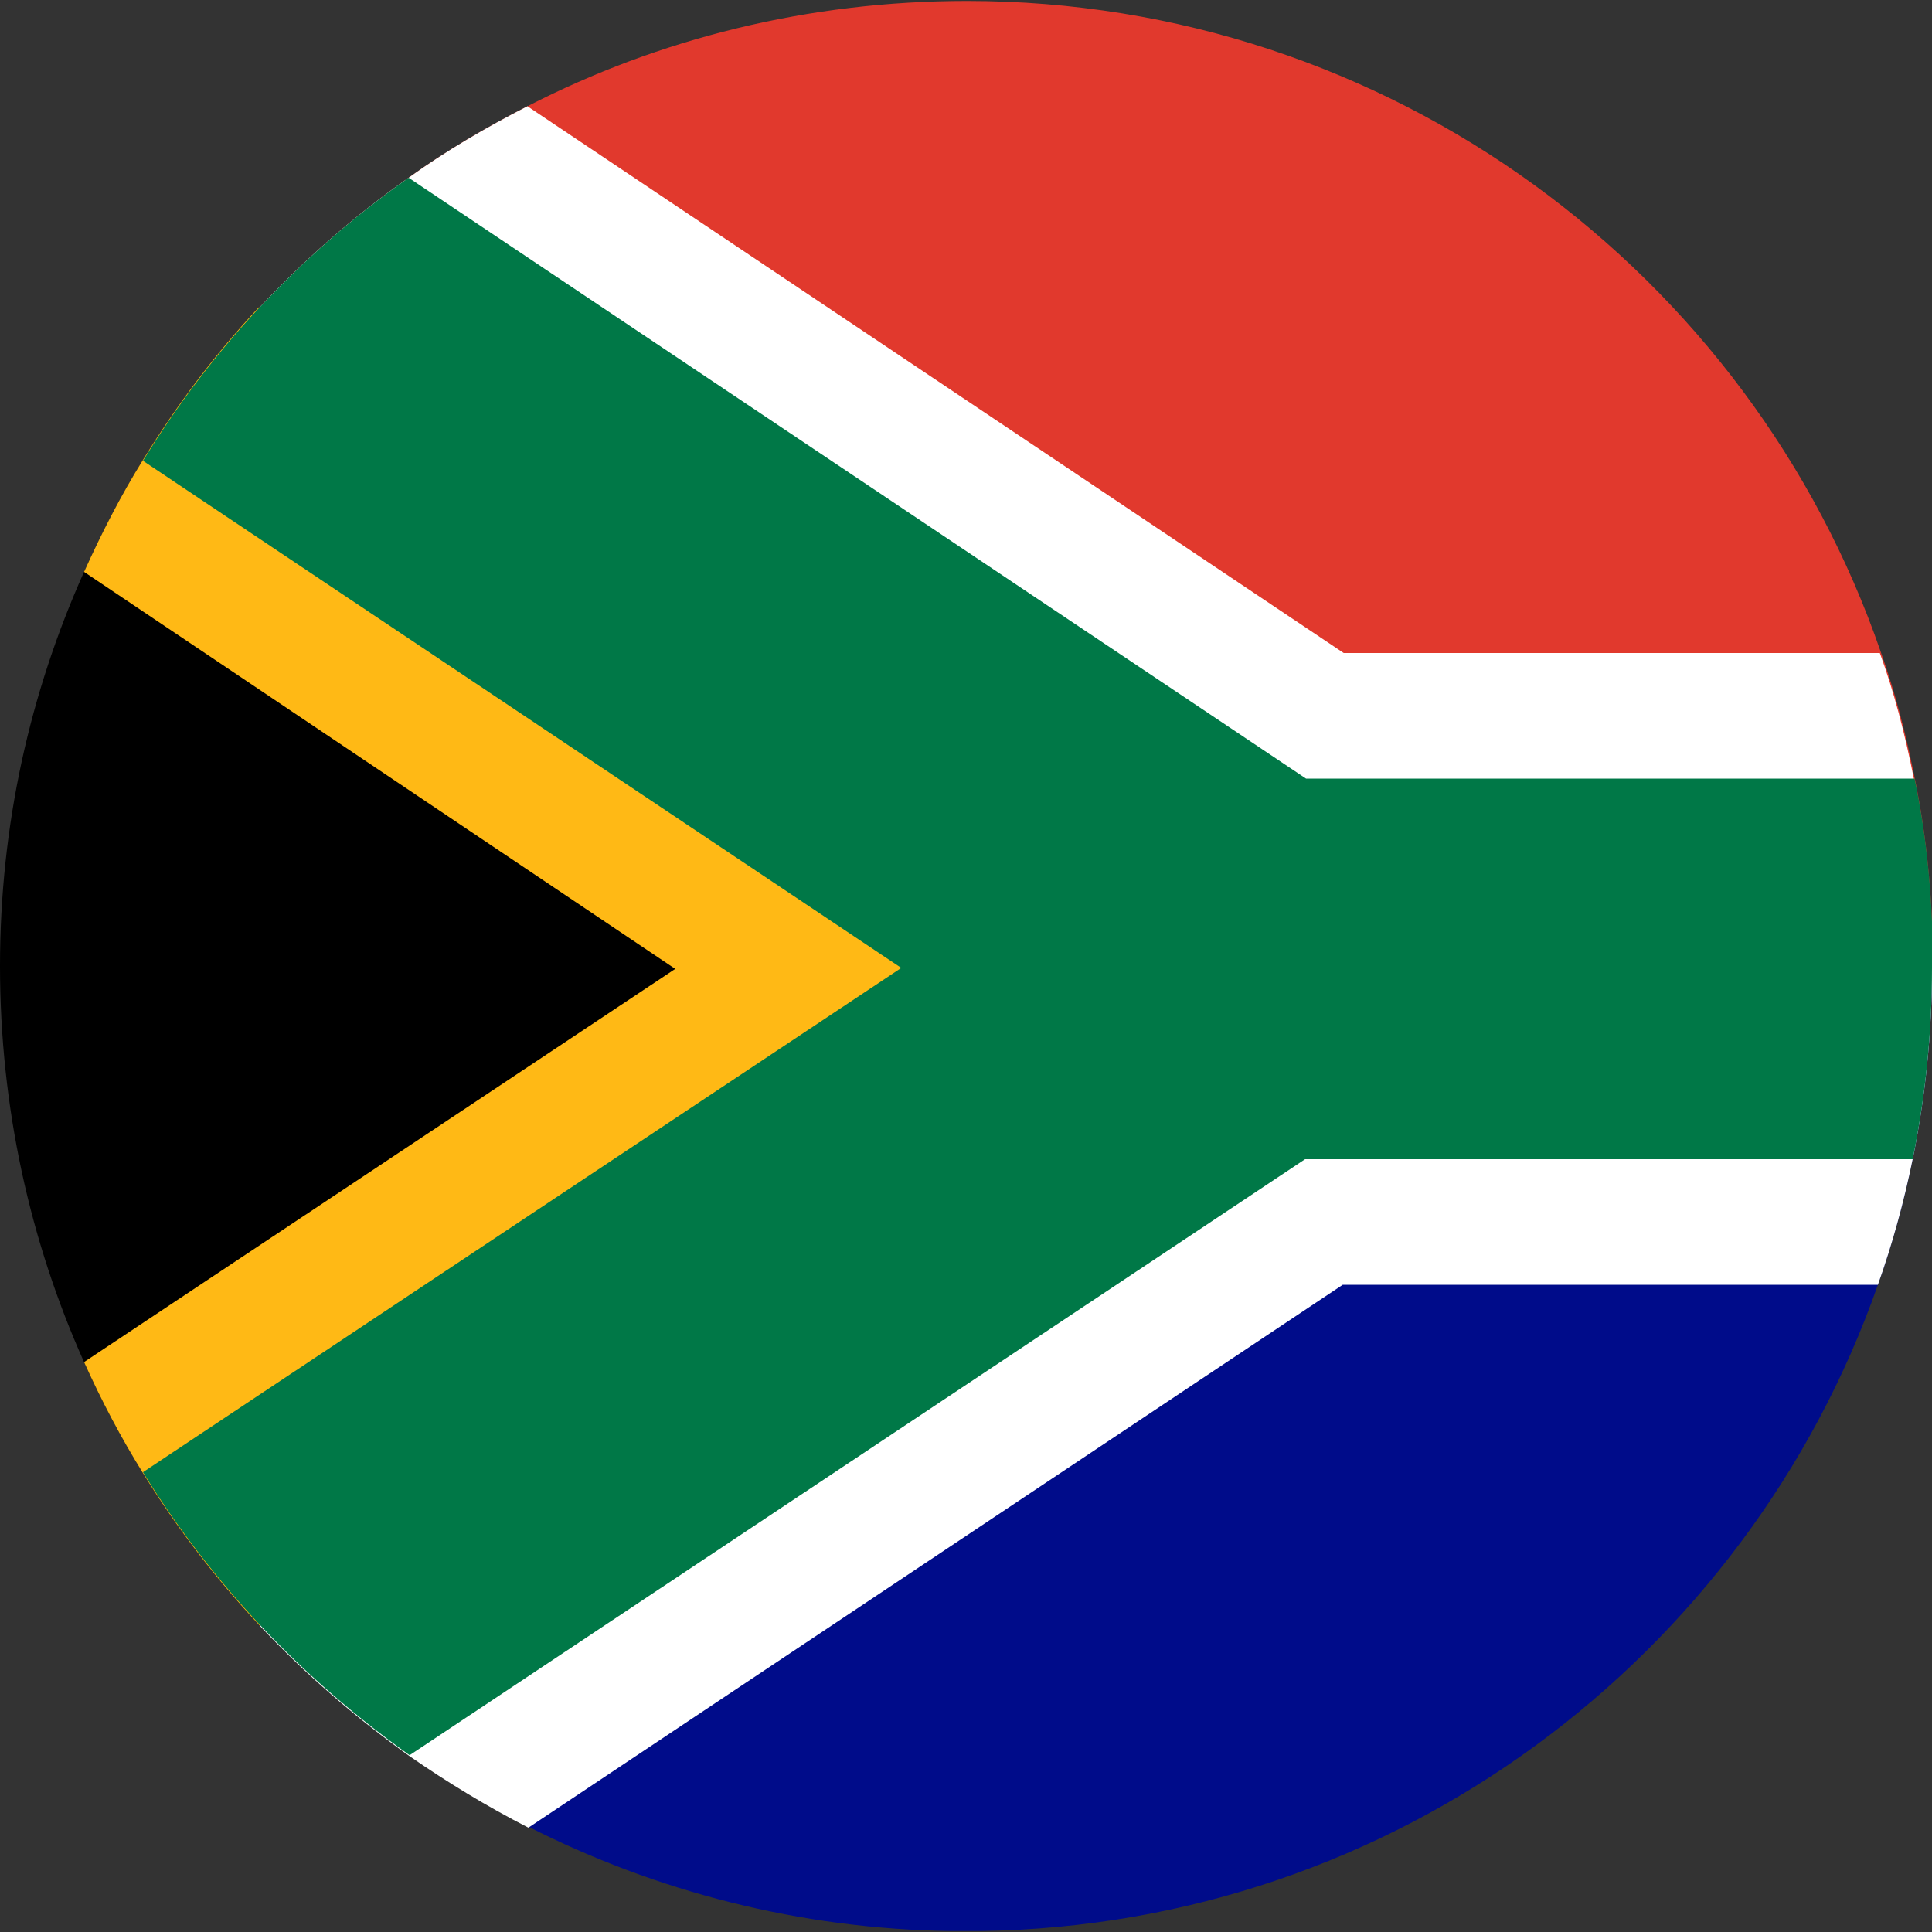 <?xml version="1.0" encoding="UTF-8"?><svg id="b" xmlns="http://www.w3.org/2000/svg" viewBox="0 0 20 20"><rect x="0" y="0" width="20" height="20" fill="#333333" stroke="none"/><g id="c"><path d="M20,10v.02h0l-7.09.02L2.68,3.19c.47-.5.98-.95,1.55-1.35.39-.28.8-.52,1.23-.74,1.36-.7,2.91-1.09,4.55-1.09,4.38,0,8.11,2.82,9.46,6.74.15.42.26.85.35,1.3.13.63.19,1.29.19,1.96Z" style="fill:#e1392d;"/><path d="M20,10.02c0,.68-.07,1.34-.2,1.98-.09.44-.21.88-.36,1.3-1.35,3.85-4.99,6.63-9.29,6.69h-.3c-1.57-.02-3.06-.41-4.38-1.08-.43-.22-.84-.47-1.23-.74-.56-.4-1.08-.85-1.55-1.35l10.22-6.79,7.09-.02Z" style="fill:#000c8a;"/><path d="M12.91,10.04l-10.22,6.79c-.45-.48-.86-1.01-1.21-1.58-.23-.37-.43-.75-.61-1.15h0c-.56-1.25-.87-2.64-.87-4.1s.31-2.83.87-4.08c.18-.4.38-.79.61-1.16.35-.57.75-1.1,1.2-1.58l10.23,6.85Z"/><path d="M12.91,10.04l-10.22,6.79c-.45-.48-.86-1.01-1.21-1.58-.23-.37-.43-.75-.61-1.15h0s6.12-4.07,6.12-4.07L.87,5.92c.18-.4.38-.79.61-1.16.35-.57.75-1.1,1.2-1.58l10.23,6.85Z" style="fill:#ffb915;"/><path d="M20,10v.02h0c0,.68-.07,1.34-.2,1.98-.09.44-.21.88-.36,1.3h-5.54s-8.43,5.62-8.43,5.62c-.43-.22-.84-.47-1.23-.74-.56-.4-1.08-.85-1.55-1.35l10.22-6.79L2.68,3.19c.47-.5.98-.95,1.55-1.35.39-.28.8-.52,1.23-.74l8.45,5.66h5.55c.15.41.26.84.35,1.29.13.63.19,1.29.19,1.96Z" style="fill:#fff;"/><path d="M20,10v.02h0c0,.68-.07,1.34-.2,1.98h-6.29s-9.27,6.17-9.27,6.17c-.56-.4-1.08-.85-1.55-1.35-.45-.48-.86-1.01-1.21-1.58l7.85-5.22L1.48,4.77c.35-.57.75-1.1,1.2-1.58.47-.5.98-.95,1.55-1.35l9.29,6.22h6.3c.13.62.19,1.27.19,1.95Z" style="fill:#007847;"/></g></svg>